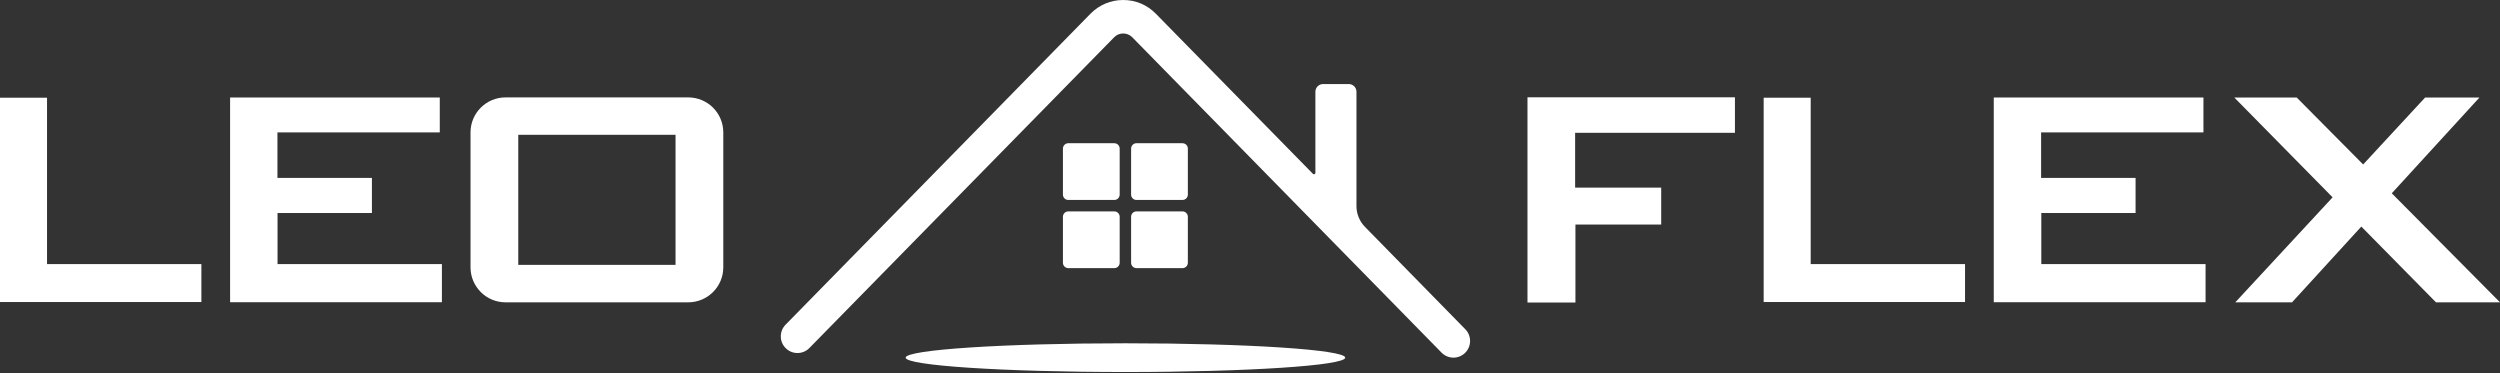 <?xml version="1.0" encoding="UTF-8"?> <svg xmlns="http://www.w3.org/2000/svg" width="1608" height="240" viewBox="0 0 1608 240" fill="none"><rect x="0" y="0" width="1608" height="240" fill="#333333" stroke="none"/><path d="M0 62.848V194.262H129.527V169.866H30.251V62.848H0Z" fill="white"></path><path d="M282.864 85.159V62.714H148.002V194.388H284.23V169.862H178.513V137.009H239.211V114.434H178.448V85.159H282.864Z" fill="white"></path><path d="M442.645 62.65H325.154C312.728 62.65 302.644 72.733 302.644 85.159V171.944C302.644 184.37 312.728 194.454 325.154 194.454H442.645C455.136 194.454 465.22 184.37 465.22 171.944V85.159C465.22 72.733 455.136 62.65 442.645 62.65ZM434.513 170.383H333.351V86.721H434.513V170.383Z" fill="white"></path><path d="M1134.39 62.846V194.26H1263.91V169.863H1164.64V62.846H1134.39Z" fill="white"></path><path d="M1417.25 85.159V62.714H1282.39V194.388H1418.62V169.862H1312.97V137.009H1373.6V114.434H1312.84V85.159H1417.25Z" fill="white"></path><path d="M982.48 62.585V194.584H1013.32V144.426H1068.48V120.68H1013.12V85.419H1115.91V62.585H982.48Z" fill="white"></path><path d="M1608 194.454H1566.82L1518.8 145.726L1474.24 194.454H1437.74L1500.33 126.925L1437.09 62.714H1477.23L1519.98 105.782L1559.85 62.714H1594.79L1538.39 124.323L1608 194.454Z" fill="white"></path><path d="M723.882 239.278C801.957 239.278 865.249 235.142 865.249 230.04C865.249 224.938 801.957 220.802 723.882 220.802C645.807 220.802 582.514 224.938 582.514 230.04C582.514 235.142 645.807 239.278 723.882 239.278Z" fill="white"></path><path d="M716.727 92.12H687.126C685.222 92.12 683.678 93.664 683.678 95.568V125.169C683.678 127.073 685.222 128.617 687.126 128.617H716.727C718.631 128.617 720.175 127.073 720.175 125.169V95.568C720.175 93.664 718.631 92.12 716.727 92.12Z" fill="white"></path><path d="M760.575 92.12H730.974C729.07 92.12 727.526 93.664 727.526 95.568V125.169C727.526 127.073 729.07 128.617 730.974 128.617H760.575C762.479 128.617 764.023 127.073 764.023 125.169V95.568C764.023 93.664 762.479 92.12 760.575 92.12Z" fill="white"></path><path d="M716.727 135.968H687.126C685.222 135.968 683.678 137.511 683.678 139.416V169.016C683.678 170.92 685.222 172.464 687.126 172.464H716.727C718.631 172.464 720.175 170.92 720.175 169.016V139.416C720.175 137.511 718.631 135.968 716.727 135.968Z" fill="white"></path><path d="M760.575 135.968H730.974C729.07 135.968 727.526 137.511 727.526 139.416V169.016C727.526 170.92 729.07 172.464 730.974 172.464H760.575C762.479 172.464 764.023 170.92 764.023 169.016V139.416C764.023 137.511 762.479 135.968 760.575 135.968Z" fill="white"></path><path d="M942.343 226.982C940.261 228.998 937.528 230.039 934.861 230.039C932.064 230.039 929.266 228.933 927.184 226.786L728.177 23.876C725.054 20.753 719.785 20.753 716.727 23.876L520.582 223.859C516.419 228.088 509.653 228.153 505.424 223.989C501.195 219.891 501.13 213.06 505.294 208.831L701.374 8.848C707.034 3.123 714.45 0 722.452 0C730.454 0 737.87 3.123 743.465 8.848L844.498 111.832C845.083 112.417 846.059 112.027 846.059 111.181V59.006C846.059 56.274 848.271 54.062 851.003 54.062H867.528C870.26 54.062 872.472 56.274 872.472 59.006V132.52C872.472 137.529 874.424 142.408 878.002 145.986L942.473 211.758C946.636 215.987 946.571 222.818 942.343 226.982Z" fill="white"></path></svg> 